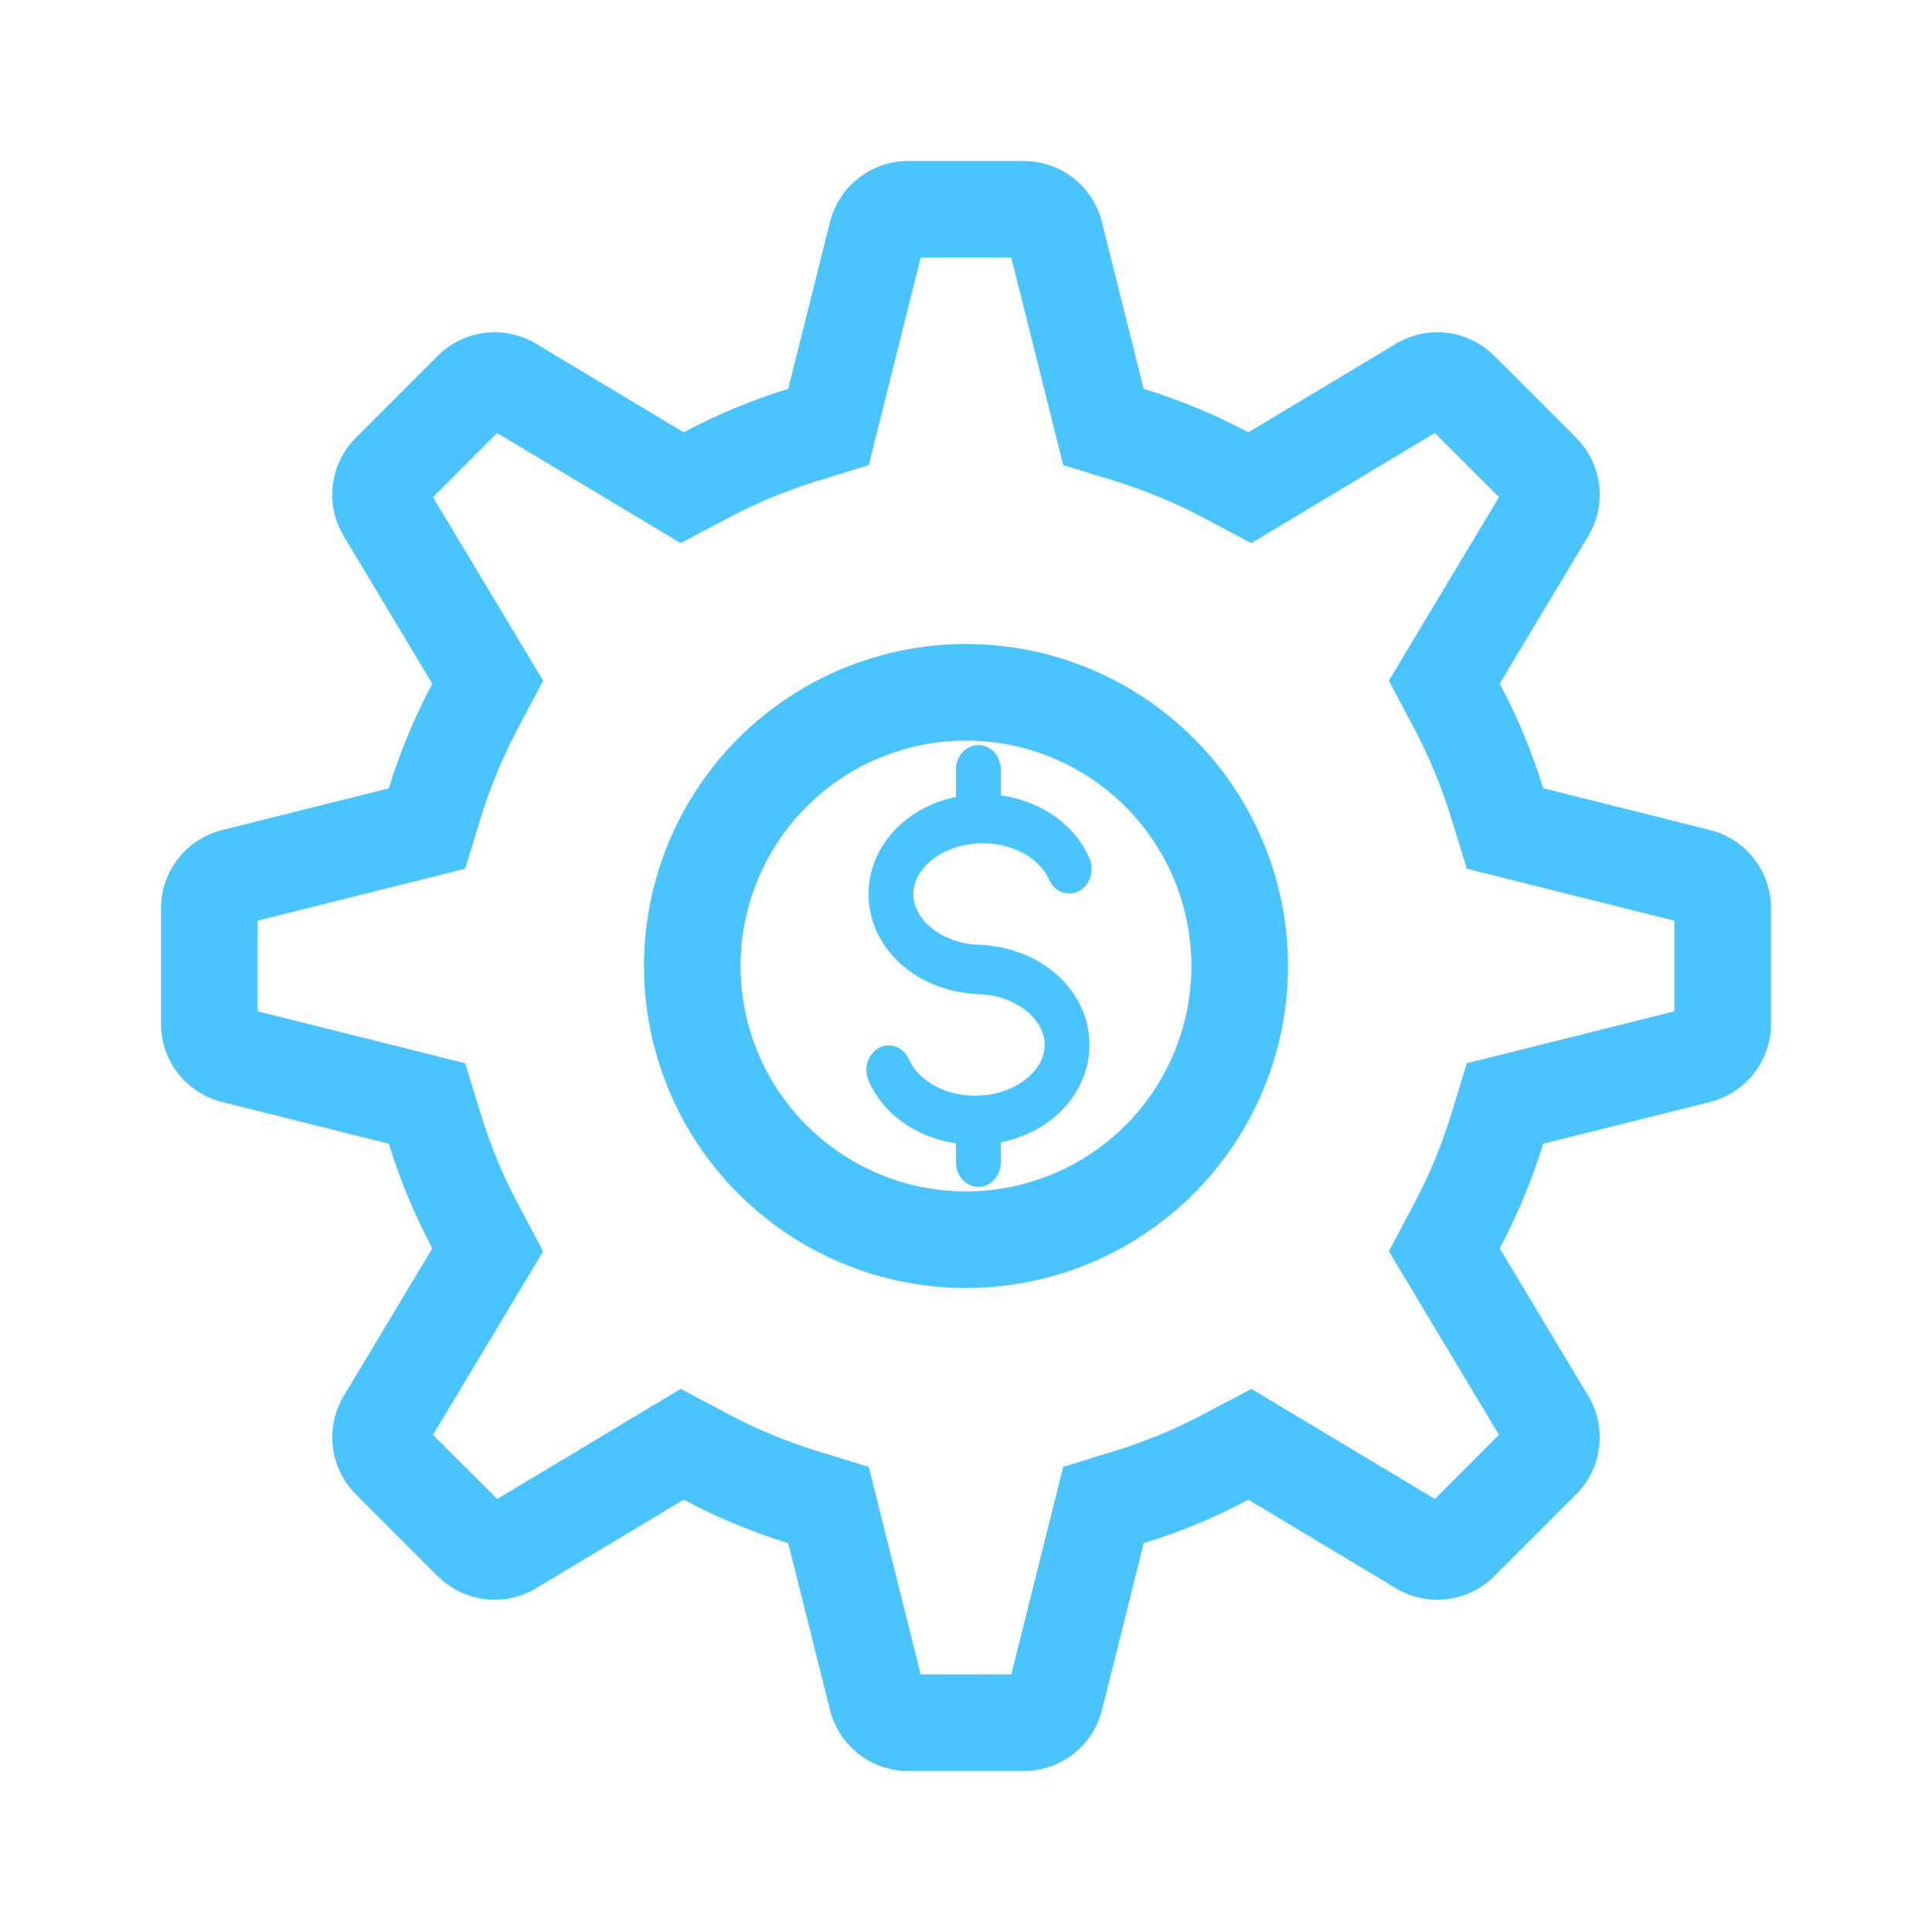 <svg xmlns="http://www.w3.org/2000/svg" width="223" height="223" viewBox="0 0 223 223" fill="none"><path fill-rule="evenodd" clip-rule="evenodd" d="M116.731 29.733H106.269L100.276 53.687L94.264 55.546C90.761 56.625 87.367 58.031 84.127 59.745L78.561 62.691L57.376 49.98L49.98 57.385L62.691 78.57L59.745 84.127C58.028 87.367 56.619 90.76 55.536 94.264L53.687 100.276L29.733 106.269V116.731L53.687 122.724L55.546 128.736C56.617 132.254 58.017 135.634 59.745 138.873L62.691 144.439L49.98 165.624L57.385 173.02L78.57 160.309L84.127 163.255C87.366 164.977 90.746 166.38 94.264 167.464L100.276 169.313L106.269 193.267H116.731L122.724 169.313L128.736 167.454C132.239 166.375 135.633 164.969 138.873 163.255L144.439 160.309L165.624 173.02L173.02 165.615L160.309 144.43L163.255 138.873C164.977 135.634 166.38 132.254 167.464 128.736L169.313 122.724L193.267 116.731V106.269L169.313 100.276L167.454 94.264C166.375 90.761 164.969 87.367 163.255 84.127L160.309 78.561L173.02 57.376L165.615 49.98L144.43 62.691L138.873 59.745C135.633 58.028 132.239 56.619 128.736 55.536L122.724 53.687L116.731 29.733ZM144.095 49.896L161.127 39.675C162.903 38.61 164.984 38.169 167.039 38.421C169.094 38.674 171.007 39.606 172.472 41.069L181.931 50.528C183.394 51.993 184.326 53.906 184.579 55.961C184.831 58.016 184.39 60.097 183.325 61.873L173.104 78.905C175.148 82.745 176.82 86.772 178.121 90.984L197.383 95.806C199.392 96.31 201.176 97.47 202.45 99.103C203.724 100.736 204.417 102.748 204.417 104.819V118.181C204.417 120.252 203.724 122.264 202.45 123.897C201.176 125.53 199.392 126.69 197.383 127.194L178.121 132.016C176.82 136.228 175.148 140.255 173.104 144.095L183.325 161.127C184.39 162.903 184.831 164.984 184.579 167.039C184.326 169.094 183.394 171.007 181.931 172.472L172.472 181.931C171.007 183.394 169.094 184.326 167.039 184.579C164.984 184.831 162.903 184.39 161.127 183.325L144.095 173.104C140.255 175.148 136.228 176.82 132.016 178.121L127.194 197.383C126.69 199.392 125.53 201.176 123.897 202.45C122.264 203.724 120.252 204.417 118.181 204.417H104.819C102.748 204.417 100.736 203.724 99.103 202.45C97.47 201.176 96.31 199.392 95.806 197.383L90.984 178.121C86.809 176.831 82.765 175.151 78.905 173.104L61.873 183.325C60.097 184.39 58.016 184.831 55.961 184.579C53.906 184.326 51.993 183.394 50.528 181.931L41.069 172.472C39.606 171.007 38.674 169.094 38.421 167.039C38.169 164.984 38.61 162.903 39.675 161.127L49.896 144.095C47.849 140.235 46.169 136.191 44.879 132.016L25.617 127.194C23.609 126.691 21.827 125.532 20.553 123.901C19.279 122.27 18.585 120.26 18.583 118.19V104.829C18.583 102.757 19.276 100.745 20.55 99.112C21.824 97.479 23.608 96.319 25.617 95.816L44.879 90.993C46.18 86.781 47.852 82.755 49.896 78.914L39.675 61.883C38.61 60.107 38.169 58.026 38.421 55.97C38.674 53.915 39.606 52.003 41.069 50.537L50.528 41.069C51.993 39.606 53.906 38.674 55.961 38.421C58.016 38.169 60.097 38.61 61.873 39.675L78.905 49.896C82.745 47.852 86.772 46.18 90.984 44.879L95.806 25.617C96.309 23.609 97.468 21.827 99.099 20.553C100.73 19.279 102.74 18.585 104.81 18.583H118.171C120.243 18.583 122.255 19.276 123.888 20.55C125.521 21.824 126.681 23.608 127.184 25.617L132.007 44.879C136.219 46.18 140.245 47.852 144.086 49.896H144.095ZM111.5 137.517C118.4 137.517 125.017 134.776 129.897 129.897C134.776 125.018 137.517 118.4 137.517 111.5C137.517 104.6 134.776 97.983 129.897 93.103C125.017 88.224 118.4 85.483 111.5 85.483C104.6 85.483 97.983 88.224 93.103 93.103C88.224 97.983 85.483 104.6 85.483 111.5C85.483 118.4 88.224 125.018 93.103 129.897C97.983 134.776 104.6 137.517 111.5 137.517ZM111.5 148.667C101.643 148.667 92.189 144.751 85.219 137.781C78.249 130.811 74.333 121.357 74.333 111.5C74.333 101.643 78.249 92.189 85.219 85.219C92.189 78.249 101.643 74.333 111.5 74.333C121.357 74.333 130.811 78.249 137.781 85.219C144.751 92.189 148.667 101.643 148.667 111.5C148.667 121.357 144.751 130.811 137.781 137.781C130.811 144.751 121.357 148.667 111.5 148.667Z" fill="#4AC4FF"></path><path fill-rule="evenodd" clip-rule="evenodd" d="M107.491 99.317C106.066 100.487 105.422 101.889 105.422 103.198C105.422 104.507 106.066 105.913 107.491 107.086C108.919 108.259 111.009 109.069 113.427 109.069C114.113 109.069 114.771 109.368 115.256 109.899C115.741 110.43 116.013 111.151 116.013 111.902C116.013 112.654 115.741 113.374 115.256 113.906C114.771 114.437 114.113 114.736 113.427 114.736C109.997 114.736 106.793 113.597 104.388 111.619C101.982 109.641 100.25 106.695 100.25 103.201C100.25 99.708 101.982 96.758 104.388 94.781C106.793 92.806 110 91.667 113.427 91.667C118.736 91.667 123.756 94.452 125.753 99.09C125.898 99.427 125.981 99.791 125.997 100.163C126.013 100.535 125.962 100.907 125.848 101.257C125.733 101.607 125.556 101.929 125.327 102.205C125.099 102.48 124.823 102.704 124.516 102.863C124.208 103.021 123.875 103.112 123.536 103.13C123.196 103.148 122.857 103.092 122.537 102.966C122.218 102.84 121.924 102.646 121.672 102.396C121.421 102.146 121.217 101.844 121.072 101.507C120.167 99.39 117.342 97.333 113.429 97.333C111.011 97.333 108.919 98.144 107.491 99.317Z" fill="#4AC4FF"></path><path fill-rule="evenodd" clip-rule="evenodd" d="M118.509 124.485C119.934 123.315 120.575 121.912 120.575 120.603C120.575 119.294 119.934 117.886 118.506 116.716C117.081 115.543 114.989 114.733 112.573 114.733C111.887 114.733 111.23 114.434 110.745 113.903C110.26 113.372 109.987 112.651 109.987 111.899C109.987 111.148 110.26 110.427 110.745 109.896C111.23 109.365 111.887 109.066 112.573 109.066C116.003 109.066 119.207 110.205 121.612 112.183C124.018 114.16 125.748 117.107 125.748 120.601C125.748 124.094 124.018 127.044 121.61 129.019C119.205 130.996 116.003 132.135 112.573 132.135C107.264 132.135 102.241 129.35 100.247 124.709C99.954 124.029 99.92 123.25 100.152 122.543C100.384 121.836 100.863 121.258 101.483 120.938C102.104 120.617 102.815 120.58 103.46 120.834C104.106 121.088 104.633 121.612 104.926 122.292C105.836 124.411 108.66 126.468 112.573 126.468C114.992 126.468 117.081 125.658 118.509 124.485ZM112.93 86C113.616 86 114.274 86.299 114.759 86.83C115.244 87.361 115.517 88.082 115.517 88.833V91.667C115.517 92.418 115.244 93.139 114.759 93.67C114.274 94.201 113.616 94.5 112.93 94.5C112.244 94.5 111.586 94.201 111.101 93.67C110.616 93.139 110.344 92.418 110.344 91.667V88.833C110.344 88.082 110.616 87.361 111.101 86.83C111.586 86.299 112.244 86 112.93 86Z" fill="#4AC4FF"></path><path fill-rule="evenodd" clip-rule="evenodd" d="M112.93 128.5C113.616 128.5 114.274 128.799 114.759 129.33C115.244 129.861 115.517 130.582 115.517 131.333V134.167C115.517 134.918 115.244 135.639 114.759 136.17C114.274 136.701 113.616 137 112.93 137C112.244 137 111.586 136.701 111.101 136.17C110.616 135.639 110.344 134.918 110.344 134.167V131.333C110.344 130.582 110.616 129.861 111.101 129.33C111.586 128.799 112.244 128.5 112.93 128.5Z" fill="#4AC4FF"></path></svg>